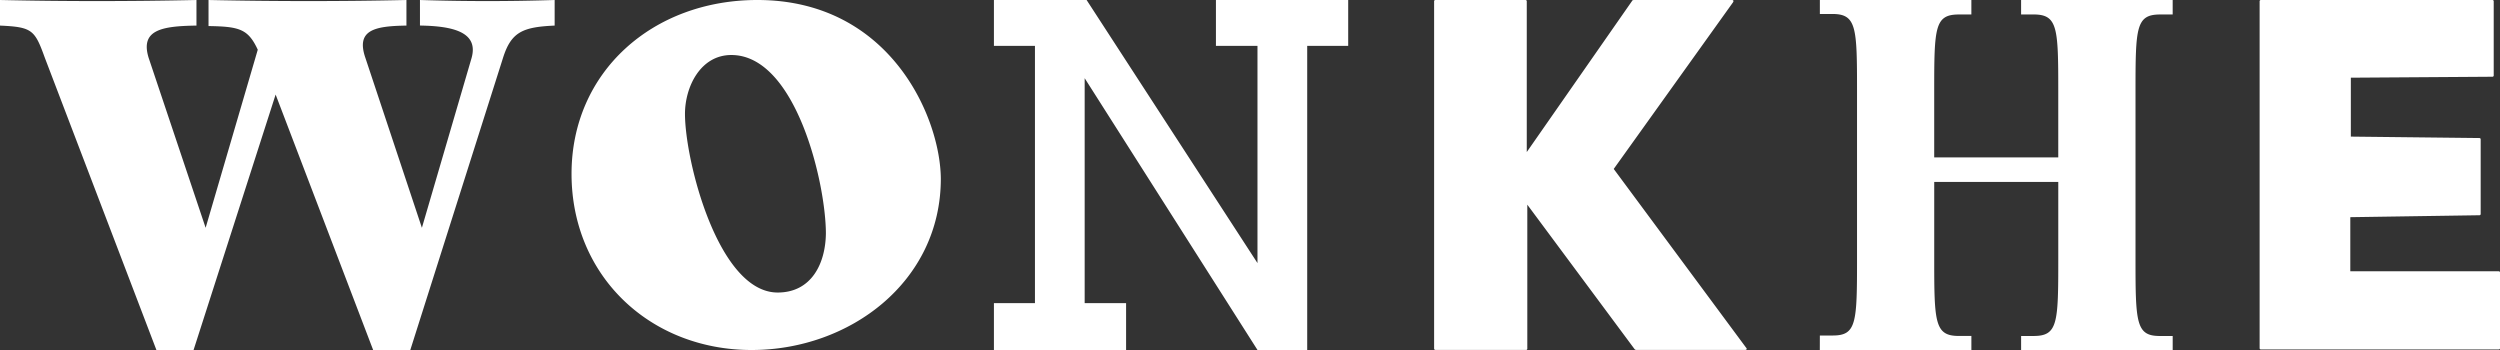 <svg xmlns="http://www.w3.org/2000/svg" width="174.498" height="24.461" viewBox="0 0 174.498 24.461">
  <rect x="0" y="0" width="174.498" height="24.461" fill="#333333" stroke="none"/>
  <path id="Wonkhe_Logo_White_CMYK_AW" d="M174.4,18.936a.089.089,0,0,1,.1.1v5.256a.089.089,0,0,1-.1.1H157.82a.089.089,0,0,1-.1-.1V.1a.089.089,0,0,1,.1-.1h16.139a.089.089,0,0,1,.1.1V5.256a.089.089,0,0,1-.1.1l-9.872.067V9.535l8.962.1a.089.089,0,0,1,.1.1v5.189a.089.089,0,0,1-.1.1l-9,.135v3.774ZM52.865,0C45.553,0,39.893,5.02,39.893,12.13c0,7.143,5.492,12.3,12.568,12.3,6.84,0,13.208-4.751,13.208-11.961C65.635,8.154,62.1,0,52.865,0ZM54.28,20.418c-4.144,0-6.469-9.2-6.469-12.467,0-1.887,1.078-4.111,3.235-4.111,4.515,0,6.6,8.962,6.6,12.467C57.616,18.4,56.639,20.418,54.28,20.418Zm72.744,3h.91c1.651,0,1.685-.91,1.685-5.324V6.3c0-4.38-.034-5.324-1.718-5.324h-.876V0H137.6V1.011h-.876c-1.685,0-1.718.91-1.718,5.324v4.65h8.659V6.334c0-4.38-.034-5.324-1.718-5.324h-.876V0h10.58V1.011h-.876c-1.685,0-1.718.91-1.718,5.324V18.127c0,4.38.034,5.324,1.685,5.324h.91v1.011h-10.58V23.451h.876c1.685,0,1.718-.91,1.718-5.324V12.7h-8.659v5.425c0,4.38.034,5.324,1.718,5.324h.876v1.011h-10.58ZM38.714,0V1.786c-2.224.1-3.032.438-3.605,2.257L28.639,24.428H26.045L19.239,6.6,13.511,24.428H10.917L3.133,4.043C2.426,2.089,2.257,1.887,0,1.786V0C4.346.1,9.131.1,13.713,0V1.786c-2.426.034-3.942.3-3.336,2.257L14.353,15.9,17.992,3.47c-.674-1.449-1.28-1.617-3.437-1.651V0c4.582.1,9.468.1,13.814,0V1.786c-2.224.034-3.538.3-2.864,2.257L29.448,15.9l3.47-11.86c.505-1.819-1.348-2.224-3.605-2.257V0C32.48.1,35.58.1,38.714,0ZM100.1,24.327V.1a.089.089,0,0,1,.1-.1h6.267a.089.089,0,0,1,.1.1V10.613L113.917.067c0-.034.067-.067.135-.067h6.84c.1,0,.135.067.067.168l-8.322,11.624,9.232,12.467c.1.1.034.168-.067.168H114.22a.175.175,0,0,1-.135-.067l-7.48-10.074V24.327a.089.089,0,0,1-.1.1h-6.267C100.137,24.428,100.1,24.394,100.1,24.327Zm-21.5-3.167v3.268H69.375V21.159h2.864V3.2H69.375V0h6.469L87.771,18.363V3.2h-2.9V0h9.232V3.2H91.242V24.428h-3.47L75.709,5.458v15.7Z" fill="#fff"/>
</svg>
